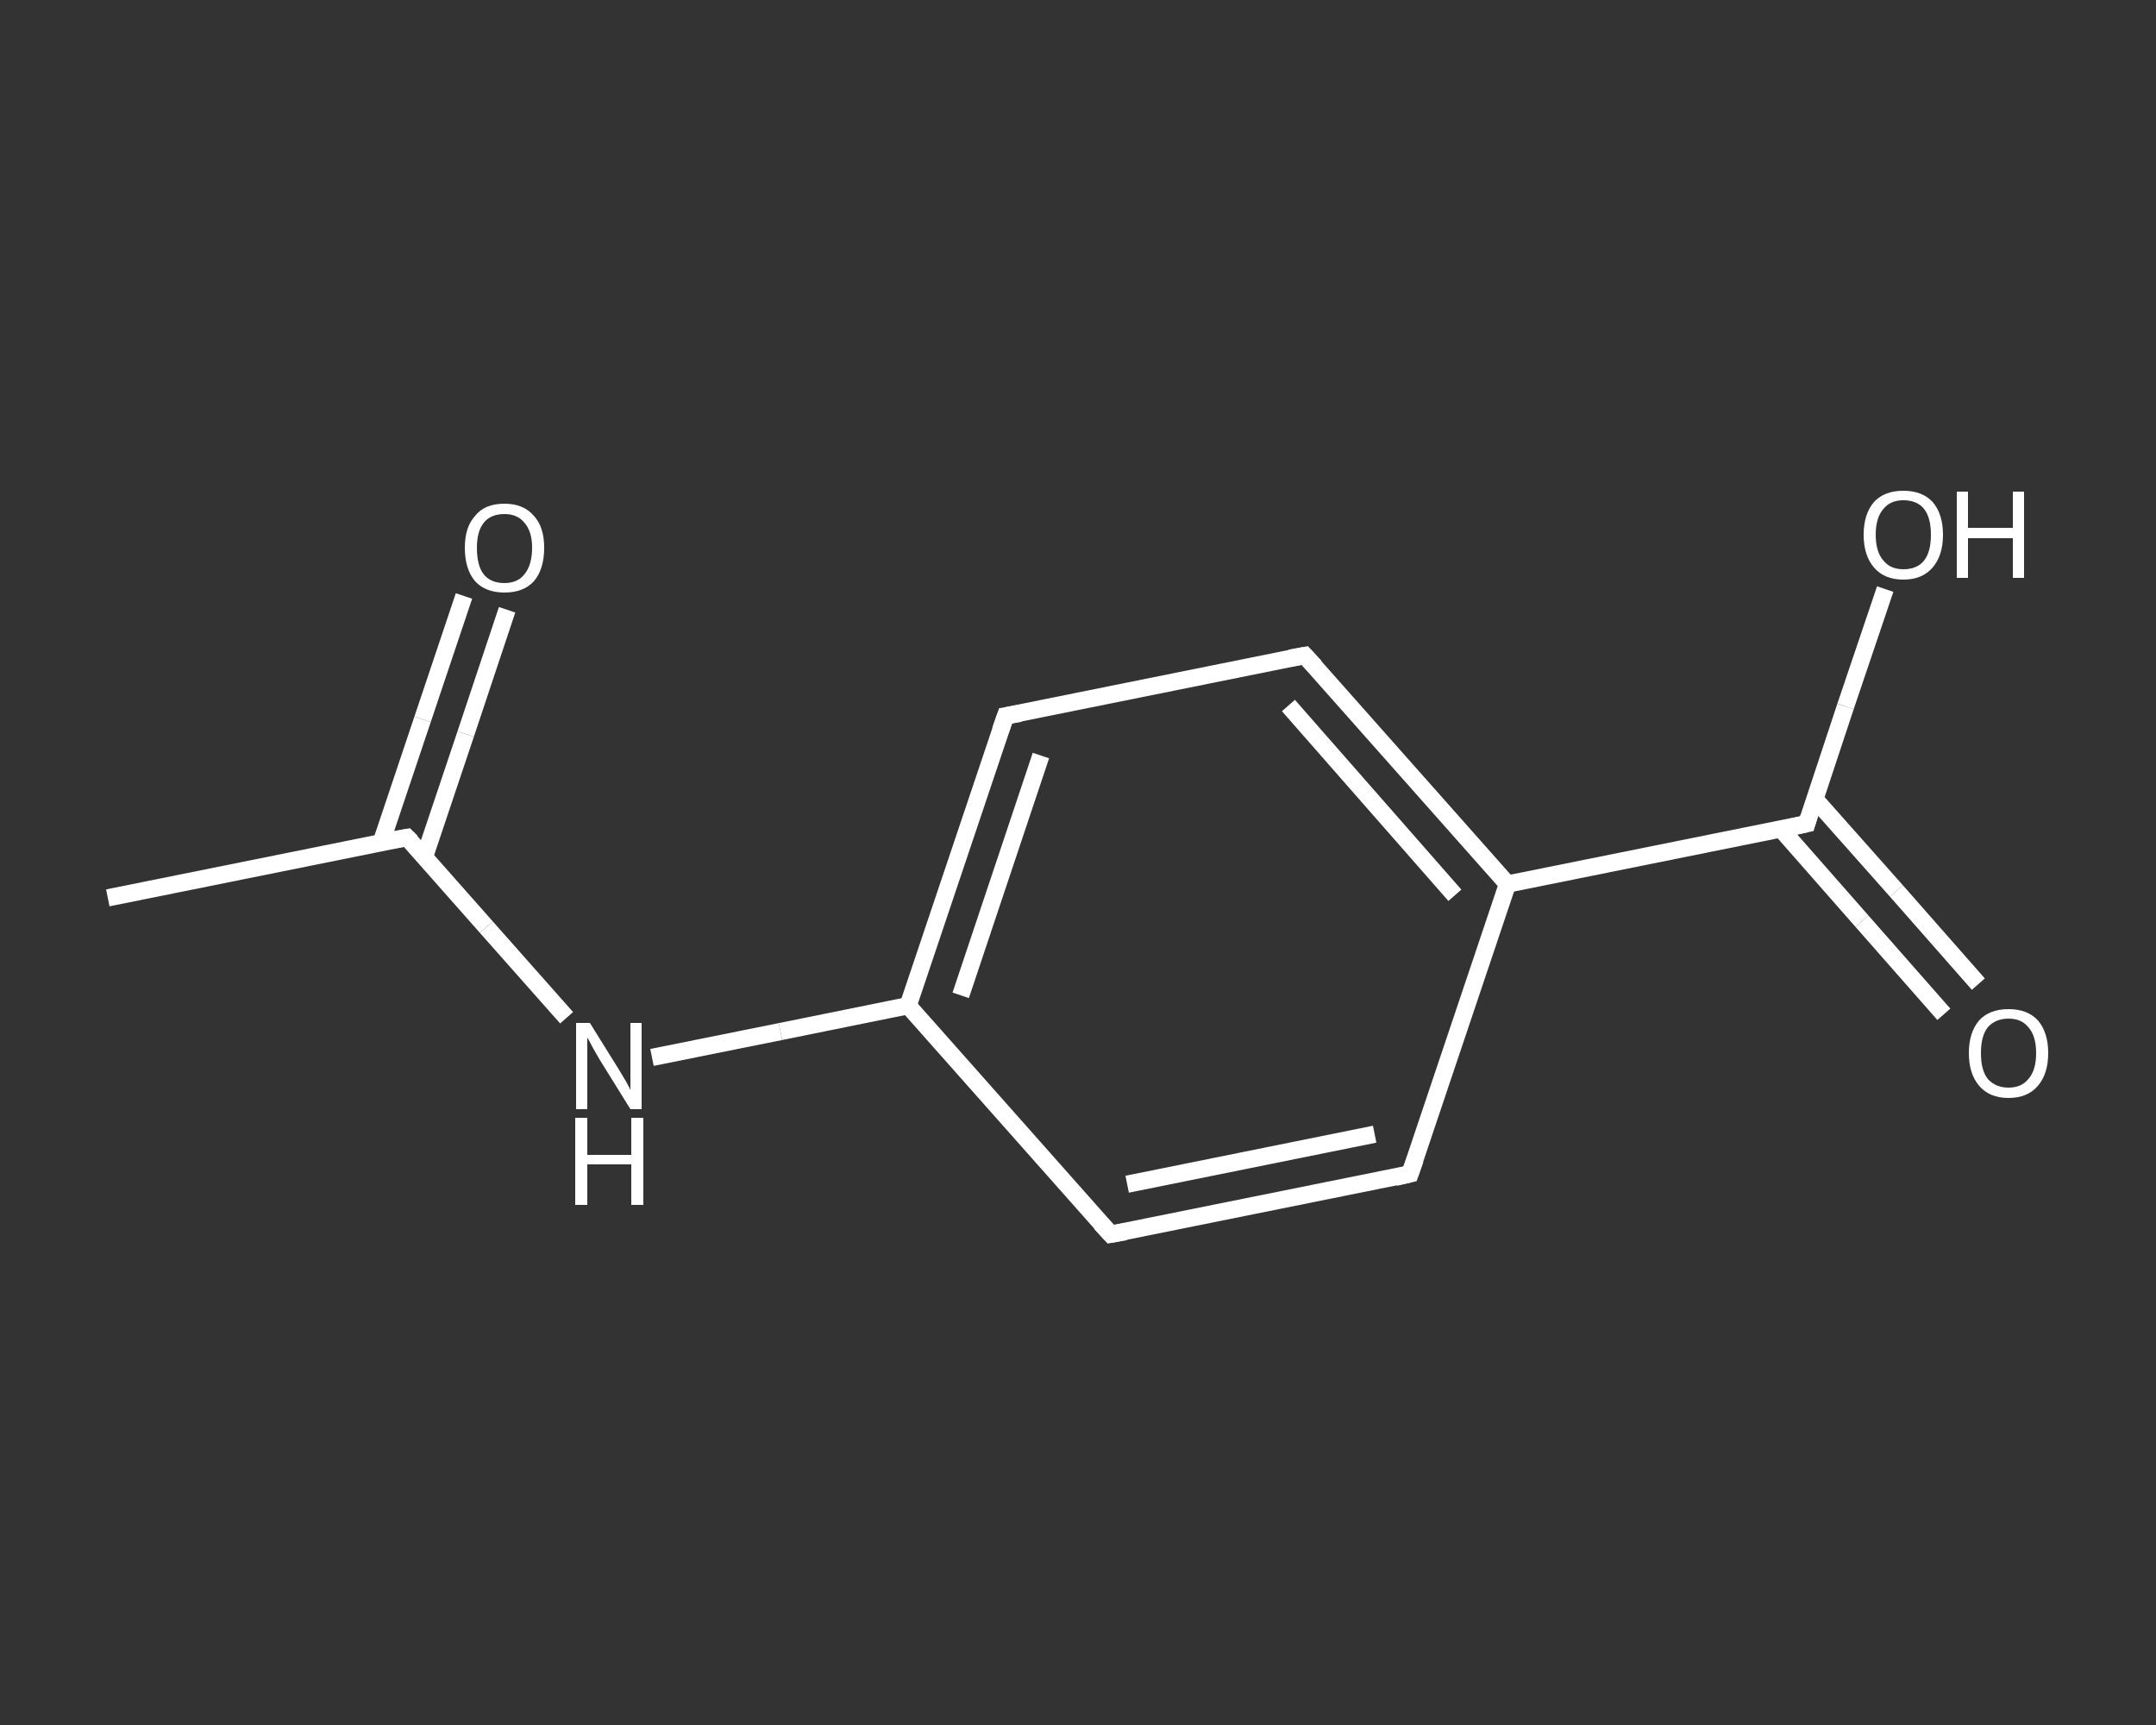 <?xml version='1.0' encoding='iso-8859-1'?>
<svg version='1.1' baseProfile='full'
              xmlns='http://www.w3.org/2000/svg'
                      xmlns:rdkit='http://www.rdkit.org/xml'
                      xmlns:xlink='http://www.w3.org/1999/xlink'
                  xml:space='preserve'
width='250px' height='200px' viewBox='0 0 250 200'>
<rect x="0" y="0" width="250" height="200" fill="#333333" stroke="none"/>
<!-- END OF HEADER -->
<rect style='opacity:1.0;fill:transparent;stroke:none' width='250.0' height='200.0' x='0.0' y='0.0'> </rect>
<path class='bond-0 atom-0 atom-1' d='M 12.5,104.1 L 47.2,97.1' style='fill:none;fill-rule:evenodd;stroke:#FFFFFF;stroke-width:2.0px;stroke-linecap:butt;stroke-linejoin:miter;stroke-opacity:1' />
<path class='bond-1 atom-1 atom-2' d='M 49.2,99.4 L 54.0,85.1' style='fill:none;fill-rule:evenodd;stroke:#FFFFFF;stroke-width:2.0px;stroke-linecap:butt;stroke-linejoin:miter;stroke-opacity:1' />
<path class='bond-1 atom-1 atom-2' d='M 54.0,85.1 L 58.8,70.7' style='fill:none;fill-rule:evenodd;stroke:#FFFFFF;stroke-width:2.0px;stroke-linecap:butt;stroke-linejoin:miter;stroke-opacity:1' />
<path class='bond-1 atom-1 atom-2' d='M 44.2,97.7 L 49.0,83.4' style='fill:none;fill-rule:evenodd;stroke:#FFFFFF;stroke-width:2.0px;stroke-linecap:butt;stroke-linejoin:miter;stroke-opacity:1' />
<path class='bond-1 atom-1 atom-2' d='M 49.0,83.4 L 53.8,69.1' style='fill:none;fill-rule:evenodd;stroke:#FFFFFF;stroke-width:2.0px;stroke-linecap:butt;stroke-linejoin:miter;stroke-opacity:1' />
<path class='bond-2 atom-1 atom-3' d='M 47.2,97.1 L 56.4,107.5' style='fill:none;fill-rule:evenodd;stroke:#FFFFFF;stroke-width:2.0px;stroke-linecap:butt;stroke-linejoin:miter;stroke-opacity:1' />
<path class='bond-2 atom-1 atom-3' d='M 56.4,107.5 L 65.7,118.0' style='fill:none;fill-rule:evenodd;stroke:#FFFFFF;stroke-width:2.0px;stroke-linecap:butt;stroke-linejoin:miter;stroke-opacity:1' />
<path class='bond-3 atom-3 atom-4' d='M 75.6,122.6 L 90.5,119.6' style='fill:none;fill-rule:evenodd;stroke:#FFFFFF;stroke-width:2.0px;stroke-linecap:butt;stroke-linejoin:miter;stroke-opacity:1' />
<path class='bond-3 atom-3 atom-4' d='M 90.5,119.6 L 105.3,116.6' style='fill:none;fill-rule:evenodd;stroke:#FFFFFF;stroke-width:2.0px;stroke-linecap:butt;stroke-linejoin:miter;stroke-opacity:1' />
<path class='bond-4 atom-4 atom-5' d='M 105.3,116.6 L 116.6,83.0' style='fill:none;fill-rule:evenodd;stroke:#FFFFFF;stroke-width:2.0px;stroke-linecap:butt;stroke-linejoin:miter;stroke-opacity:1' />
<path class='bond-4 atom-4 atom-5' d='M 111.4,115.4 L 120.7,87.6' style='fill:none;fill-rule:evenodd;stroke:#FFFFFF;stroke-width:2.0px;stroke-linecap:butt;stroke-linejoin:miter;stroke-opacity:1' />
<path class='bond-5 atom-5 atom-6' d='M 116.6,83.0 L 151.3,76.0' style='fill:none;fill-rule:evenodd;stroke:#FFFFFF;stroke-width:2.0px;stroke-linecap:butt;stroke-linejoin:miter;stroke-opacity:1' />
<path class='bond-6 atom-6 atom-7' d='M 151.3,76.0 L 174.8,102.5' style='fill:none;fill-rule:evenodd;stroke:#FFFFFF;stroke-width:2.0px;stroke-linecap:butt;stroke-linejoin:miter;stroke-opacity:1' />
<path class='bond-6 atom-6 atom-7' d='M 149.4,81.8 L 168.7,103.8' style='fill:none;fill-rule:evenodd;stroke:#FFFFFF;stroke-width:2.0px;stroke-linecap:butt;stroke-linejoin:miter;stroke-opacity:1' />
<path class='bond-7 atom-7 atom-8' d='M 174.8,102.5 L 209.5,95.5' style='fill:none;fill-rule:evenodd;stroke:#FFFFFF;stroke-width:2.0px;stroke-linecap:butt;stroke-linejoin:miter;stroke-opacity:1' />
<path class='bond-8 atom-8 atom-9' d='M 206.5,96.1 L 215.9,106.8' style='fill:none;fill-rule:evenodd;stroke:#FFFFFF;stroke-width:2.0px;stroke-linecap:butt;stroke-linejoin:miter;stroke-opacity:1' />
<path class='bond-8 atom-8 atom-9' d='M 215.9,106.8 L 225.4,117.6' style='fill:none;fill-rule:evenodd;stroke:#FFFFFF;stroke-width:2.0px;stroke-linecap:butt;stroke-linejoin:miter;stroke-opacity:1' />
<path class='bond-8 atom-8 atom-9' d='M 210.4,92.6 L 219.9,103.3' style='fill:none;fill-rule:evenodd;stroke:#FFFFFF;stroke-width:2.0px;stroke-linecap:butt;stroke-linejoin:miter;stroke-opacity:1' />
<path class='bond-8 atom-8 atom-9' d='M 219.9,103.3 L 229.4,114.1' style='fill:none;fill-rule:evenodd;stroke:#FFFFFF;stroke-width:2.0px;stroke-linecap:butt;stroke-linejoin:miter;stroke-opacity:1' />
<path class='bond-9 atom-8 atom-10' d='M 209.5,95.5 L 214.0,81.9' style='fill:none;fill-rule:evenodd;stroke:#FFFFFF;stroke-width:2.0px;stroke-linecap:butt;stroke-linejoin:miter;stroke-opacity:1' />
<path class='bond-9 atom-8 atom-10' d='M 214.0,81.9 L 218.6,68.3' style='fill:none;fill-rule:evenodd;stroke:#FFFFFF;stroke-width:2.0px;stroke-linecap:butt;stroke-linejoin:miter;stroke-opacity:1' />
<path class='bond-10 atom-7 atom-11' d='M 174.8,102.5 L 163.5,136.1' style='fill:none;fill-rule:evenodd;stroke:#FFFFFF;stroke-width:2.0px;stroke-linecap:butt;stroke-linejoin:miter;stroke-opacity:1' />
<path class='bond-11 atom-11 atom-12' d='M 163.5,136.1 L 128.8,143.1' style='fill:none;fill-rule:evenodd;stroke:#FFFFFF;stroke-width:2.0px;stroke-linecap:butt;stroke-linejoin:miter;stroke-opacity:1' />
<path class='bond-11 atom-11 atom-12' d='M 159.4,131.5 L 130.7,137.3' style='fill:none;fill-rule:evenodd;stroke:#FFFFFF;stroke-width:2.0px;stroke-linecap:butt;stroke-linejoin:miter;stroke-opacity:1' />
<path class='bond-12 atom-12 atom-4' d='M 128.8,143.1 L 105.3,116.6' style='fill:none;fill-rule:evenodd;stroke:#FFFFFF;stroke-width:2.0px;stroke-linecap:butt;stroke-linejoin:miter;stroke-opacity:1' />
<path d='M 45.5,97.4 L 47.2,97.1 L 47.7,97.6' style='fill:none;stroke:#FFFFFF;stroke-width:2.0px;stroke-linecap:butt;stroke-linejoin:miter;stroke-opacity:1;' />
<path d='M 116.0,84.7 L 116.6,83.0 L 118.3,82.7' style='fill:none;stroke:#FFFFFF;stroke-width:2.0px;stroke-linecap:butt;stroke-linejoin:miter;stroke-opacity:1;' />
<path d='M 149.6,76.3 L 151.3,76.0 L 152.5,77.3' style='fill:none;stroke:#FFFFFF;stroke-width:2.0px;stroke-linecap:butt;stroke-linejoin:miter;stroke-opacity:1;' />
<path d='M 207.7,95.9 L 209.5,95.5 L 209.7,94.8' style='fill:none;stroke:#FFFFFF;stroke-width:2.0px;stroke-linecap:butt;stroke-linejoin:miter;stroke-opacity:1;' />
<path d='M 164.1,134.4 L 163.5,136.1 L 161.8,136.5' style='fill:none;stroke:#FFFFFF;stroke-width:2.0px;stroke-linecap:butt;stroke-linejoin:miter;stroke-opacity:1;' />
<path d='M 130.5,142.8 L 128.8,143.1 L 127.6,141.8' style='fill:none;stroke:#FFFFFF;stroke-width:2.0px;stroke-linecap:butt;stroke-linejoin:miter;stroke-opacity:1;' />
<path class='atom-2' d='M 53.9 63.5
Q 53.9 61.1, 55.1 59.8
Q 56.2 58.4, 58.5 58.4
Q 60.7 58.4, 61.9 59.8
Q 63.1 61.1, 63.1 63.5
Q 63.1 66.0, 61.9 67.4
Q 60.7 68.7, 58.5 68.7
Q 56.3 68.7, 55.1 67.4
Q 53.9 66.0, 53.9 63.5
M 58.5 67.6
Q 60.0 67.6, 60.8 66.6
Q 61.7 65.5, 61.7 63.5
Q 61.7 61.6, 60.8 60.6
Q 60.0 59.6, 58.5 59.6
Q 56.9 59.6, 56.1 60.6
Q 55.3 61.6, 55.3 63.5
Q 55.3 65.6, 56.1 66.6
Q 56.9 67.6, 58.5 67.6
' fill='#FFFFFF'/>
<path class='atom-3' d='M 68.4 118.6
L 71.7 123.9
Q 72.0 124.4, 72.6 125.4
Q 73.1 126.3, 73.1 126.4
L 73.1 118.6
L 74.4 118.6
L 74.4 128.6
L 73.1 128.6
L 69.5 122.8
Q 69.1 122.1, 68.7 121.4
Q 68.3 120.6, 68.1 120.3
L 68.1 128.6
L 66.8 128.6
L 66.8 118.6
L 68.4 118.6
' fill='#FFFFFF'/>
<path class='atom-3' d='M 66.7 129.6
L 68.1 129.6
L 68.1 133.9
L 73.2 133.9
L 73.2 129.6
L 74.6 129.6
L 74.6 139.7
L 73.2 139.7
L 73.2 135.0
L 68.1 135.0
L 68.1 139.7
L 66.7 139.7
L 66.7 129.6
' fill='#FFFFFF'/>
<path class='atom-9' d='M 228.3 122.1
Q 228.3 119.7, 229.5 118.3
Q 230.7 117.0, 232.9 117.0
Q 235.1 117.0, 236.3 118.3
Q 237.5 119.7, 237.5 122.1
Q 237.5 124.5, 236.3 125.9
Q 235.1 127.3, 232.9 127.3
Q 230.7 127.3, 229.5 125.9
Q 228.3 124.5, 228.3 122.1
M 232.9 126.1
Q 234.4 126.1, 235.2 125.1
Q 236.1 124.1, 236.1 122.1
Q 236.1 120.1, 235.2 119.1
Q 234.4 118.1, 232.9 118.1
Q 231.4 118.1, 230.5 119.1
Q 229.7 120.1, 229.7 122.1
Q 229.7 124.1, 230.5 125.1
Q 231.4 126.1, 232.9 126.1
' fill='#FFFFFF'/>
<path class='atom-10' d='M 216.1 62.0
Q 216.1 59.6, 217.3 58.2
Q 218.5 56.9, 220.7 56.9
Q 222.9 56.9, 224.1 58.2
Q 225.3 59.6, 225.3 62.0
Q 225.3 64.4, 224.1 65.8
Q 222.9 67.2, 220.7 67.2
Q 218.5 67.2, 217.3 65.8
Q 216.1 64.4, 216.1 62.0
M 220.7 66.0
Q 222.3 66.0, 223.1 65.0
Q 223.9 64.0, 223.9 62.0
Q 223.9 60.0, 223.1 59.0
Q 222.3 58.0, 220.7 58.0
Q 219.2 58.0, 218.4 59.0
Q 217.5 60.0, 217.5 62.0
Q 217.5 64.0, 218.4 65.0
Q 219.2 66.0, 220.7 66.0
' fill='#FFFFFF'/>
<path class='atom-10' d='M 226.9 57.0
L 228.2 57.0
L 228.2 61.2
L 233.4 61.2
L 233.4 57.0
L 234.7 57.0
L 234.7 67.0
L 233.4 67.0
L 233.4 62.4
L 228.2 62.4
L 228.2 67.0
L 226.9 67.0
L 226.9 57.0
' fill='#FFFFFF'/>
</svg>
